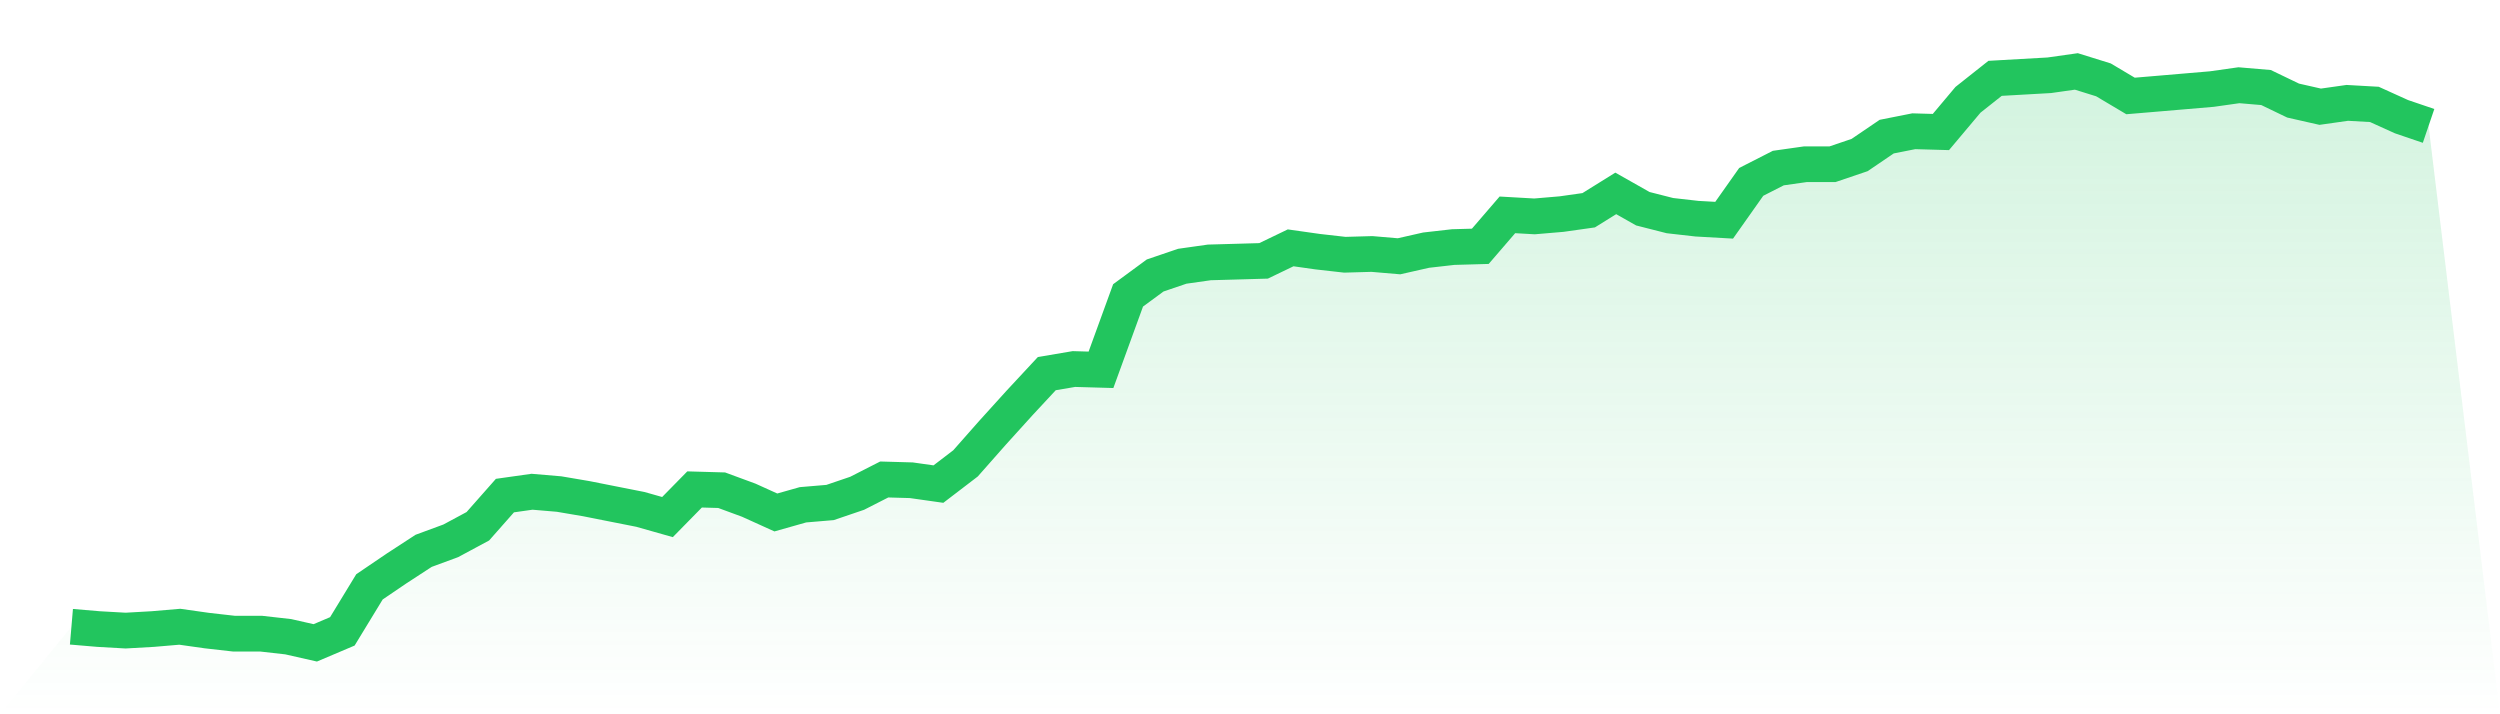 <svg viewBox="0 0 140 40" xmlns="http://www.w3.org/2000/svg">
<defs>
<linearGradient id="gradient" x1="0" x2="0" y1="0" y2="1">
<stop offset="0%" stop-color="#22c55e" stop-opacity="0.2"/>
<stop offset="100%" stop-color="#22c55e" stop-opacity="0"/>
</linearGradient>
</defs>
<path d="M4,35.098 L4,35.098 L5.517,35.227 L7.034,35.313 L8.552,35.227 L10.069,35.098 L11.586,35.313 L13.103,35.485 L14.621,35.485 L16.138,35.656 L17.655,36 L19.172,35.356 L20.69,32.864 L22.207,31.834 L23.724,30.846 L25.241,30.287 L26.759,29.471 L28.276,27.753 L29.793,27.538 L31.31,27.667 L32.828,27.925 L34.345,28.226 L35.862,28.526 L37.379,28.956 L38.897,27.409 L40.414,27.452 L41.931,28.011 L43.448,28.698 L44.966,28.268 L46.483,28.14 L48,27.624 L49.517,26.851 L51.034,26.894 L52.552,27.109 L54.069,25.949 L55.586,24.231 L57.103,22.556 L58.621,20.923 L60.138,20.666 L61.655,20.709 L63.172,16.542 L64.69,15.426 L66.207,14.91 L67.724,14.695 L69.241,14.652 L70.759,14.609 L72.276,13.879 L73.793,14.094 L75.31,14.266 L76.828,14.223 L78.345,14.352 L79.862,14.008 L81.379,13.836 L82.897,13.793 L84.414,12.032 L85.931,12.118 L87.448,11.989 L88.966,11.774 L90.483,10.83 L92,11.689 L93.517,12.075 L95.034,12.247 L96.552,12.333 L98.069,10.185 L99.586,9.412 L101.103,9.197 L102.621,9.197 L104.138,8.682 L105.655,7.651 L107.172,7.35 L108.69,7.393 L110.207,5.589 L111.724,4.387 L113.241,4.301 L114.759,4.215 L116.276,4 L117.793,4.472 L119.31,5.374 L120.828,5.246 L122.345,5.117 L123.862,4.988 L125.379,4.773 L126.897,4.902 L128.414,5.632 L129.931,5.976 L131.448,5.761 L132.966,5.847 L134.483,6.534 L136,7.05 L140,40 L0,40 z" fill="url(#gradient)"/>
<path d="M4,35.098 L4,35.098 L5.517,35.227 L7.034,35.313 L8.552,35.227 L10.069,35.098 L11.586,35.313 L13.103,35.485 L14.621,35.485 L16.138,35.656 L17.655,36 L19.172,35.356 L20.69,32.864 L22.207,31.834 L23.724,30.846 L25.241,30.287 L26.759,29.471 L28.276,27.753 L29.793,27.538 L31.31,27.667 L32.828,27.925 L34.345,28.226 L35.862,28.526 L37.379,28.956 L38.897,27.409 L40.414,27.452 L41.931,28.011 L43.448,28.698 L44.966,28.268 L46.483,28.14 L48,27.624 L49.517,26.851 L51.034,26.894 L52.552,27.109 L54.069,25.949 L55.586,24.231 L57.103,22.556 L58.621,20.923 L60.138,20.666 L61.655,20.709 L63.172,16.542 L64.69,15.426 L66.207,14.91 L67.724,14.695 L69.241,14.652 L70.759,14.609 L72.276,13.879 L73.793,14.094 L75.31,14.266 L76.828,14.223 L78.345,14.352 L79.862,14.008 L81.379,13.836 L82.897,13.793 L84.414,12.032 L85.931,12.118 L87.448,11.989 L88.966,11.774 L90.483,10.83 L92,11.689 L93.517,12.075 L95.034,12.247 L96.552,12.333 L98.069,10.185 L99.586,9.412 L101.103,9.197 L102.621,9.197 L104.138,8.682 L105.655,7.651 L107.172,7.35 L108.69,7.393 L110.207,5.589 L111.724,4.387 L113.241,4.301 L114.759,4.215 L116.276,4 L117.793,4.472 L119.31,5.374 L120.828,5.246 L122.345,5.117 L123.862,4.988 L125.379,4.773 L126.897,4.902 L128.414,5.632 L129.931,5.976 L131.448,5.761 L132.966,5.847 L134.483,6.534 L136,7.05" fill="none" stroke="#22c55e" stroke-width="2"/>
</svg>